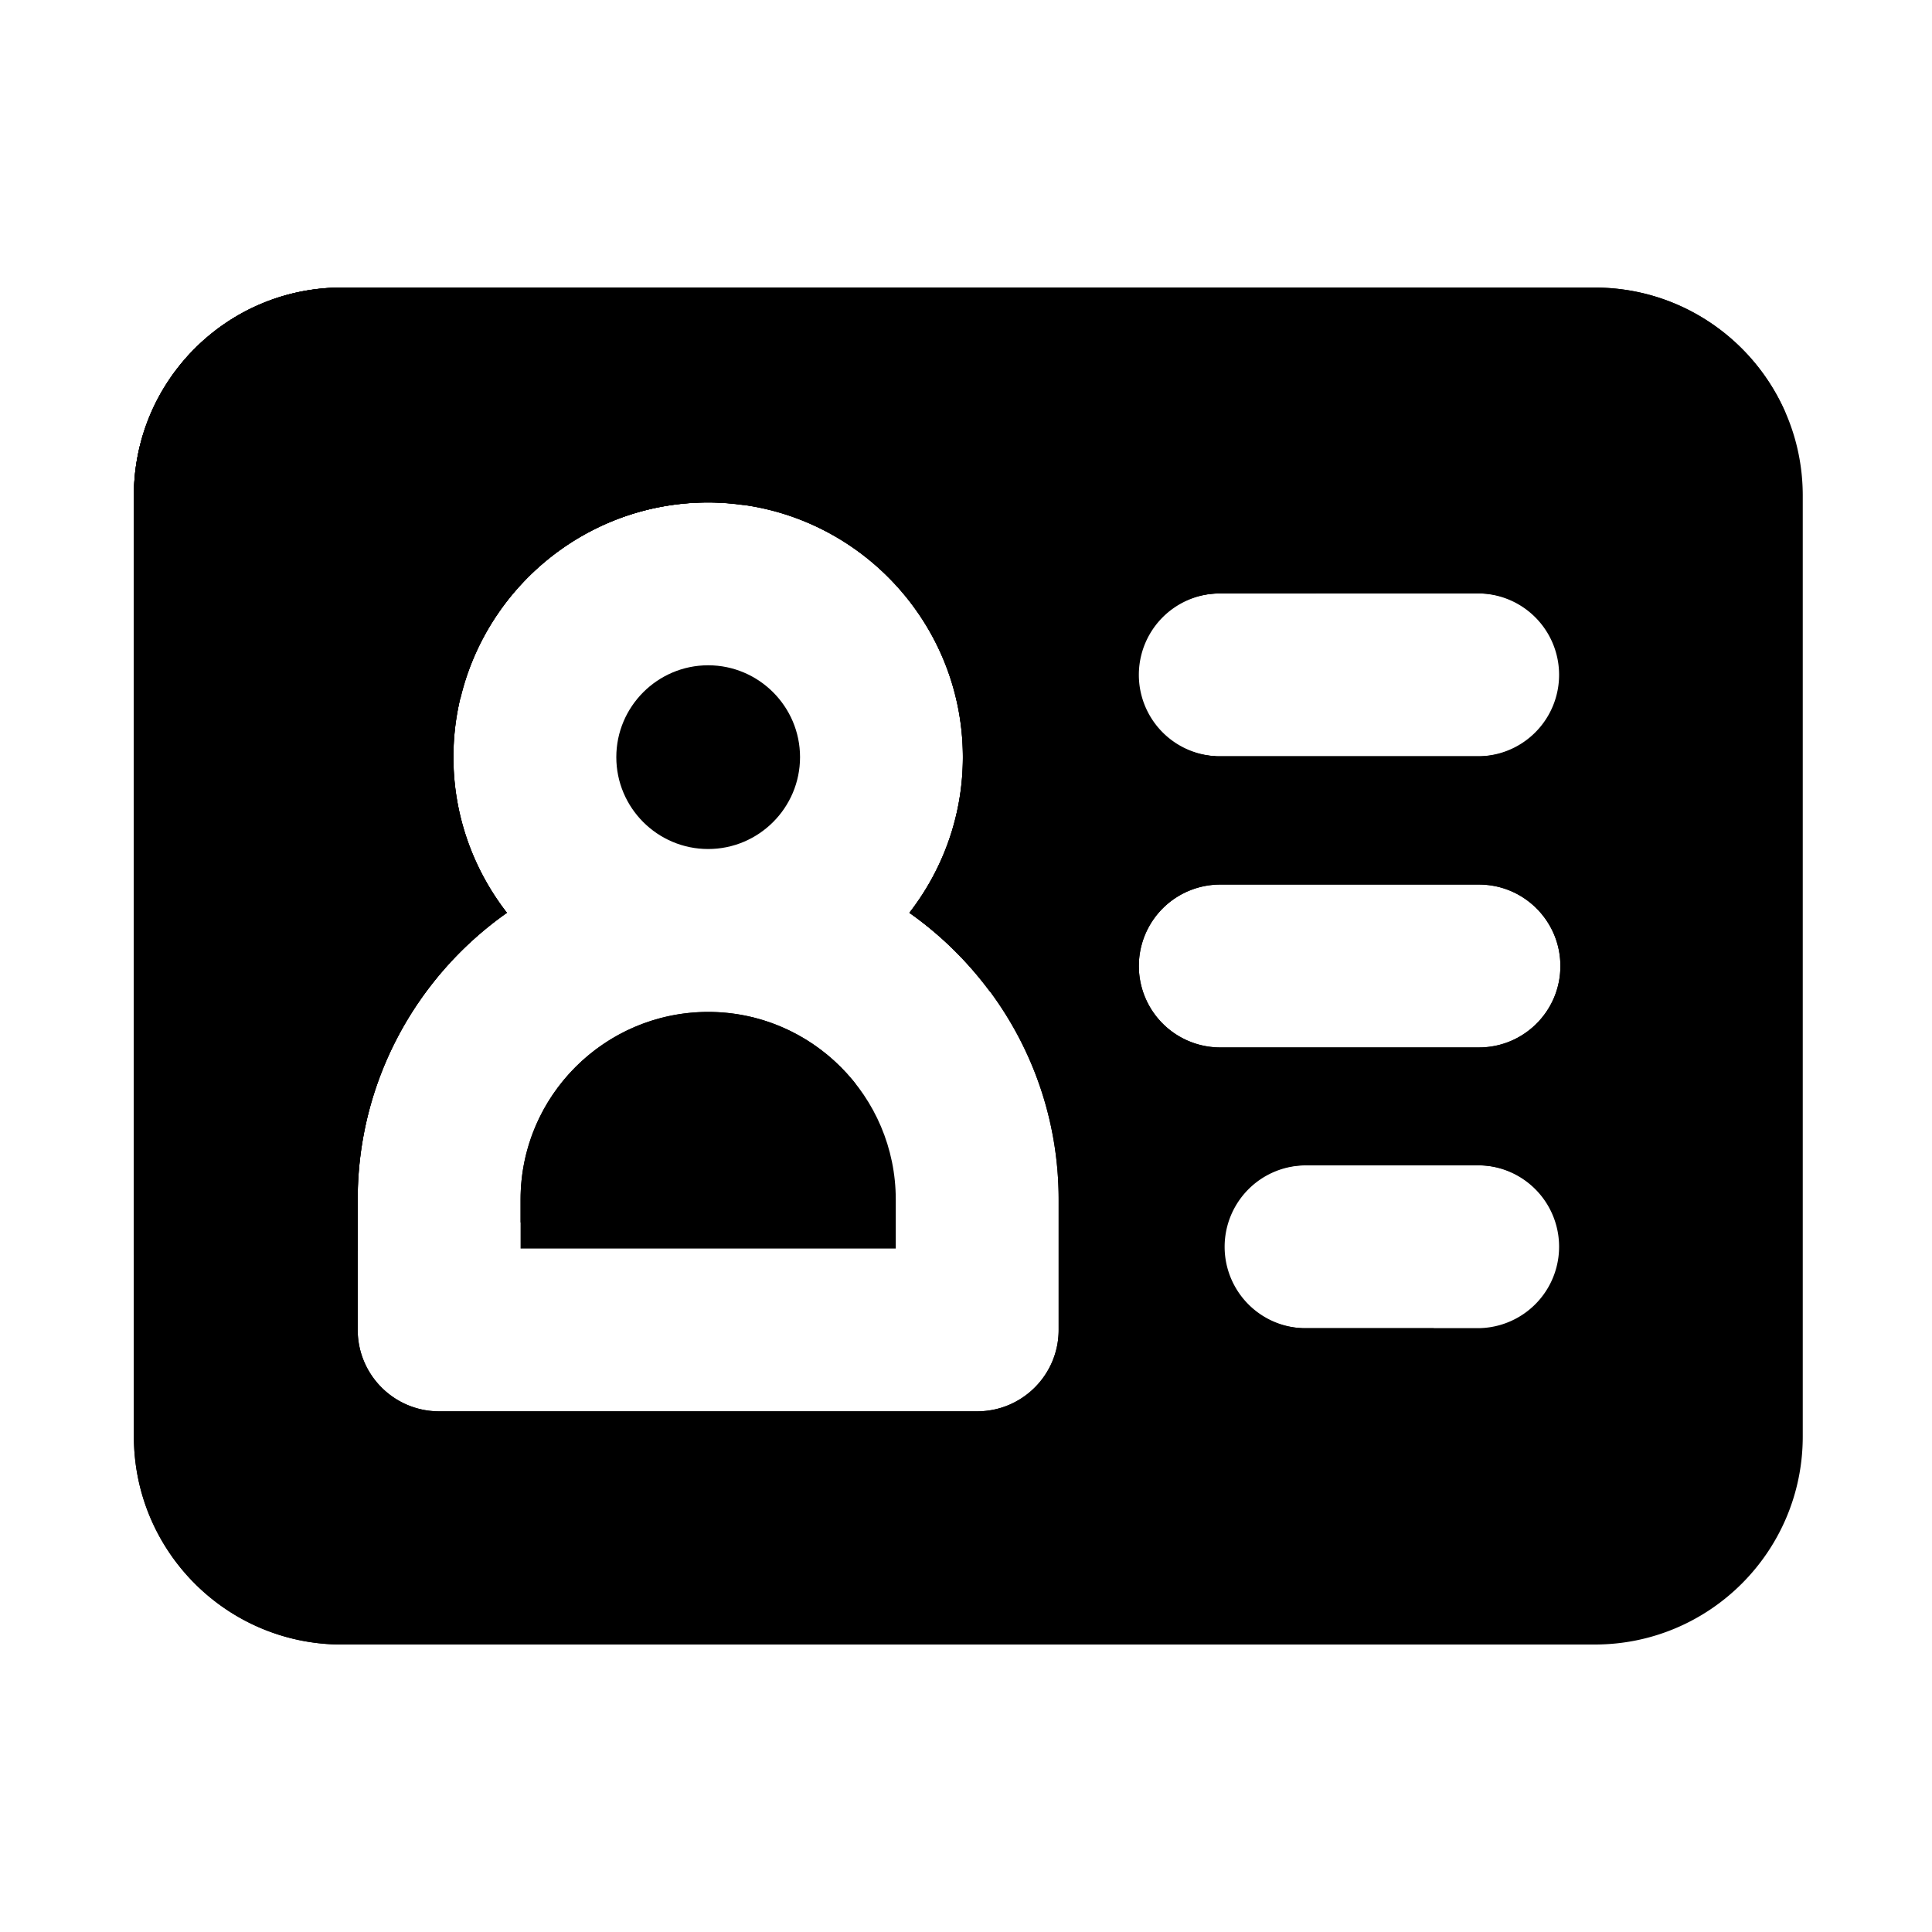 <?xml version="1.0" standalone="no"?><!DOCTYPE svg PUBLIC "-//W3C//DTD SVG 1.1//EN" "http://www.w3.org/Graphics/SVG/1.1/DTD/svg11.dtd"><svg t="1714093858512" class="icon" viewBox="0 0 1024 1024" version="1.1" xmlns="http://www.w3.org/2000/svg" p-id="36491" width="95" height="95" xmlns:xlink="http://www.w3.org/1999/xlink"><path d="M845.261 152.422H181.197c-60.877 0-110.234 49.357-110.234 110.234v498.739c0 60.877 49.357 110.234 110.234 110.234h664.064c60.877 0 110.234-49.357 110.234-110.234V262.656c0-60.877-49.357-110.234-110.234-110.234z m-284.16 552.448c0 23.859-19.354 43.162-43.162 43.162h-285.184c-23.859 0-43.162-19.354-43.162-43.162v-69.12c0-62.771 31.334-118.323 79.104-151.962-17.715-22.835-28.365-51.405-28.365-82.483 0-74.445 60.57-135.014 135.014-135.014s135.014 60.57 135.014 135.014c0 31.078-10.65 59.648-28.365 82.483 47.77 33.638 79.104 89.19 79.104 151.962v69.12z m222.771-0.922h-92.314c-23.859 0-43.162-19.354-43.162-43.162s19.354-43.162 43.162-43.162h92.314a43.167 43.167 0 0 1 0 86.323z m0-148.787h-137.779a43.167 43.167 0 0 1 0-86.323h137.779c23.859 0 43.162 19.354 43.162 43.162 0 23.859-19.302 43.162-43.162 43.162z m0-154.317h-137.779a43.167 43.167 0 0 1 0-86.323h137.779c23.859 0 43.162 19.354 43.162 43.162 0 23.859-19.302 43.162-43.162 43.162z" p-id="36492"></path><path d="M375.347 536.371c-54.835 0-99.43 44.595-99.43 99.43v25.958h198.861v-25.958c0-54.835-44.595-99.43-99.43-99.43z" p-id="36493"></path><path d="M375.347 449.997c26.829 0 48.691-21.862 48.691-48.691s-21.862-48.691-48.691-48.691-48.691 21.862-48.691 48.691c0 26.88 21.862 48.691 48.691 48.691z" p-id="36494"></path><path d="M845.261 152.422H181.197c-60.877 0-110.234 49.357-110.234 110.234v498.739c0 60.877 49.357 110.234 110.234 110.234h298.24c107.725-31.334 203.827-89.856 280.525-167.629h-68.403a43.167 43.167 0 0 1 0-86.323h92.314c14.387 0 27.034 7.066 34.918 17.818 80.486-108.134 128.154-242.176 128.154-387.328 0-9.933-0.256-19.814-0.717-29.645-17.05-38.912-55.808-66.099-100.966-66.099z m-284.16 552.448c0 23.859-19.354 43.162-43.162 43.162h-285.184c-23.859 0-43.162-19.354-43.162-43.162v-69.12c0-62.771 31.334-118.323 79.104-151.962-17.715-22.835-28.365-51.405-28.365-82.483 0-74.445 60.57-135.014 135.014-135.014s135.014 60.57 135.014 135.014c0 31.078-10.65 59.648-28.365 82.483 47.77 33.638 79.104 89.19 79.104 151.962v69.12z m222.771-149.709h-137.779a43.167 43.167 0 0 1 0-86.323h137.779c23.859 0 43.162 19.354 43.162 43.162 0 23.859-19.302 43.162-43.162 43.162z m0-154.317h-137.779c-23.859 0-43.162-19.354-43.162-43.162s19.354-43.162 43.162-43.162h137.779a43.167 43.167 0 0 1 0 86.323z" p-id="36495"></path><path d="M70.963 262.656v402.381a649.544 649.544 0 0 0 118.579-1.894v-27.341c0-62.771 31.334-118.323 79.104-151.962-17.715-22.835-28.365-51.405-28.365-82.483 0-74.445 60.57-135.014 135.014-135.014s135.014 60.57 135.014 135.014c0 31.078-10.65 59.648-28.365 82.483 16.333 11.469 30.669 25.6 42.547 41.574 45.158-36.045 85.453-77.978 119.603-124.621-22.938-1.024-41.216-19.866-41.216-43.059 0-23.859 19.354-43.162 43.162-43.162h51.456c26.061-50.534 45.619-104.96 57.702-162.099H181.197c-60.877-0.051-110.234 49.306-110.234 110.182z" p-id="36496"></path><path d="M275.917 635.75v12.186a646.195 646.195 0 0 0 177.715-73.267c-18.227-23.296-46.49-38.349-78.285-38.349-54.835 0.051-99.43 44.646-99.43 99.43z" p-id="36497"></path><path d="M70.963 262.656v164.352a644.557 644.557 0 0 0 173.158-56.934c14.131-59.392 67.533-103.782 131.226-103.782 6.349 0 12.544 0.614 18.637 1.434 37.683-34.355 71.27-73.062 100.045-115.354h-312.832c-60.877 0.051-110.234 49.408-110.234 110.285z" p-id="36498"></path></svg>